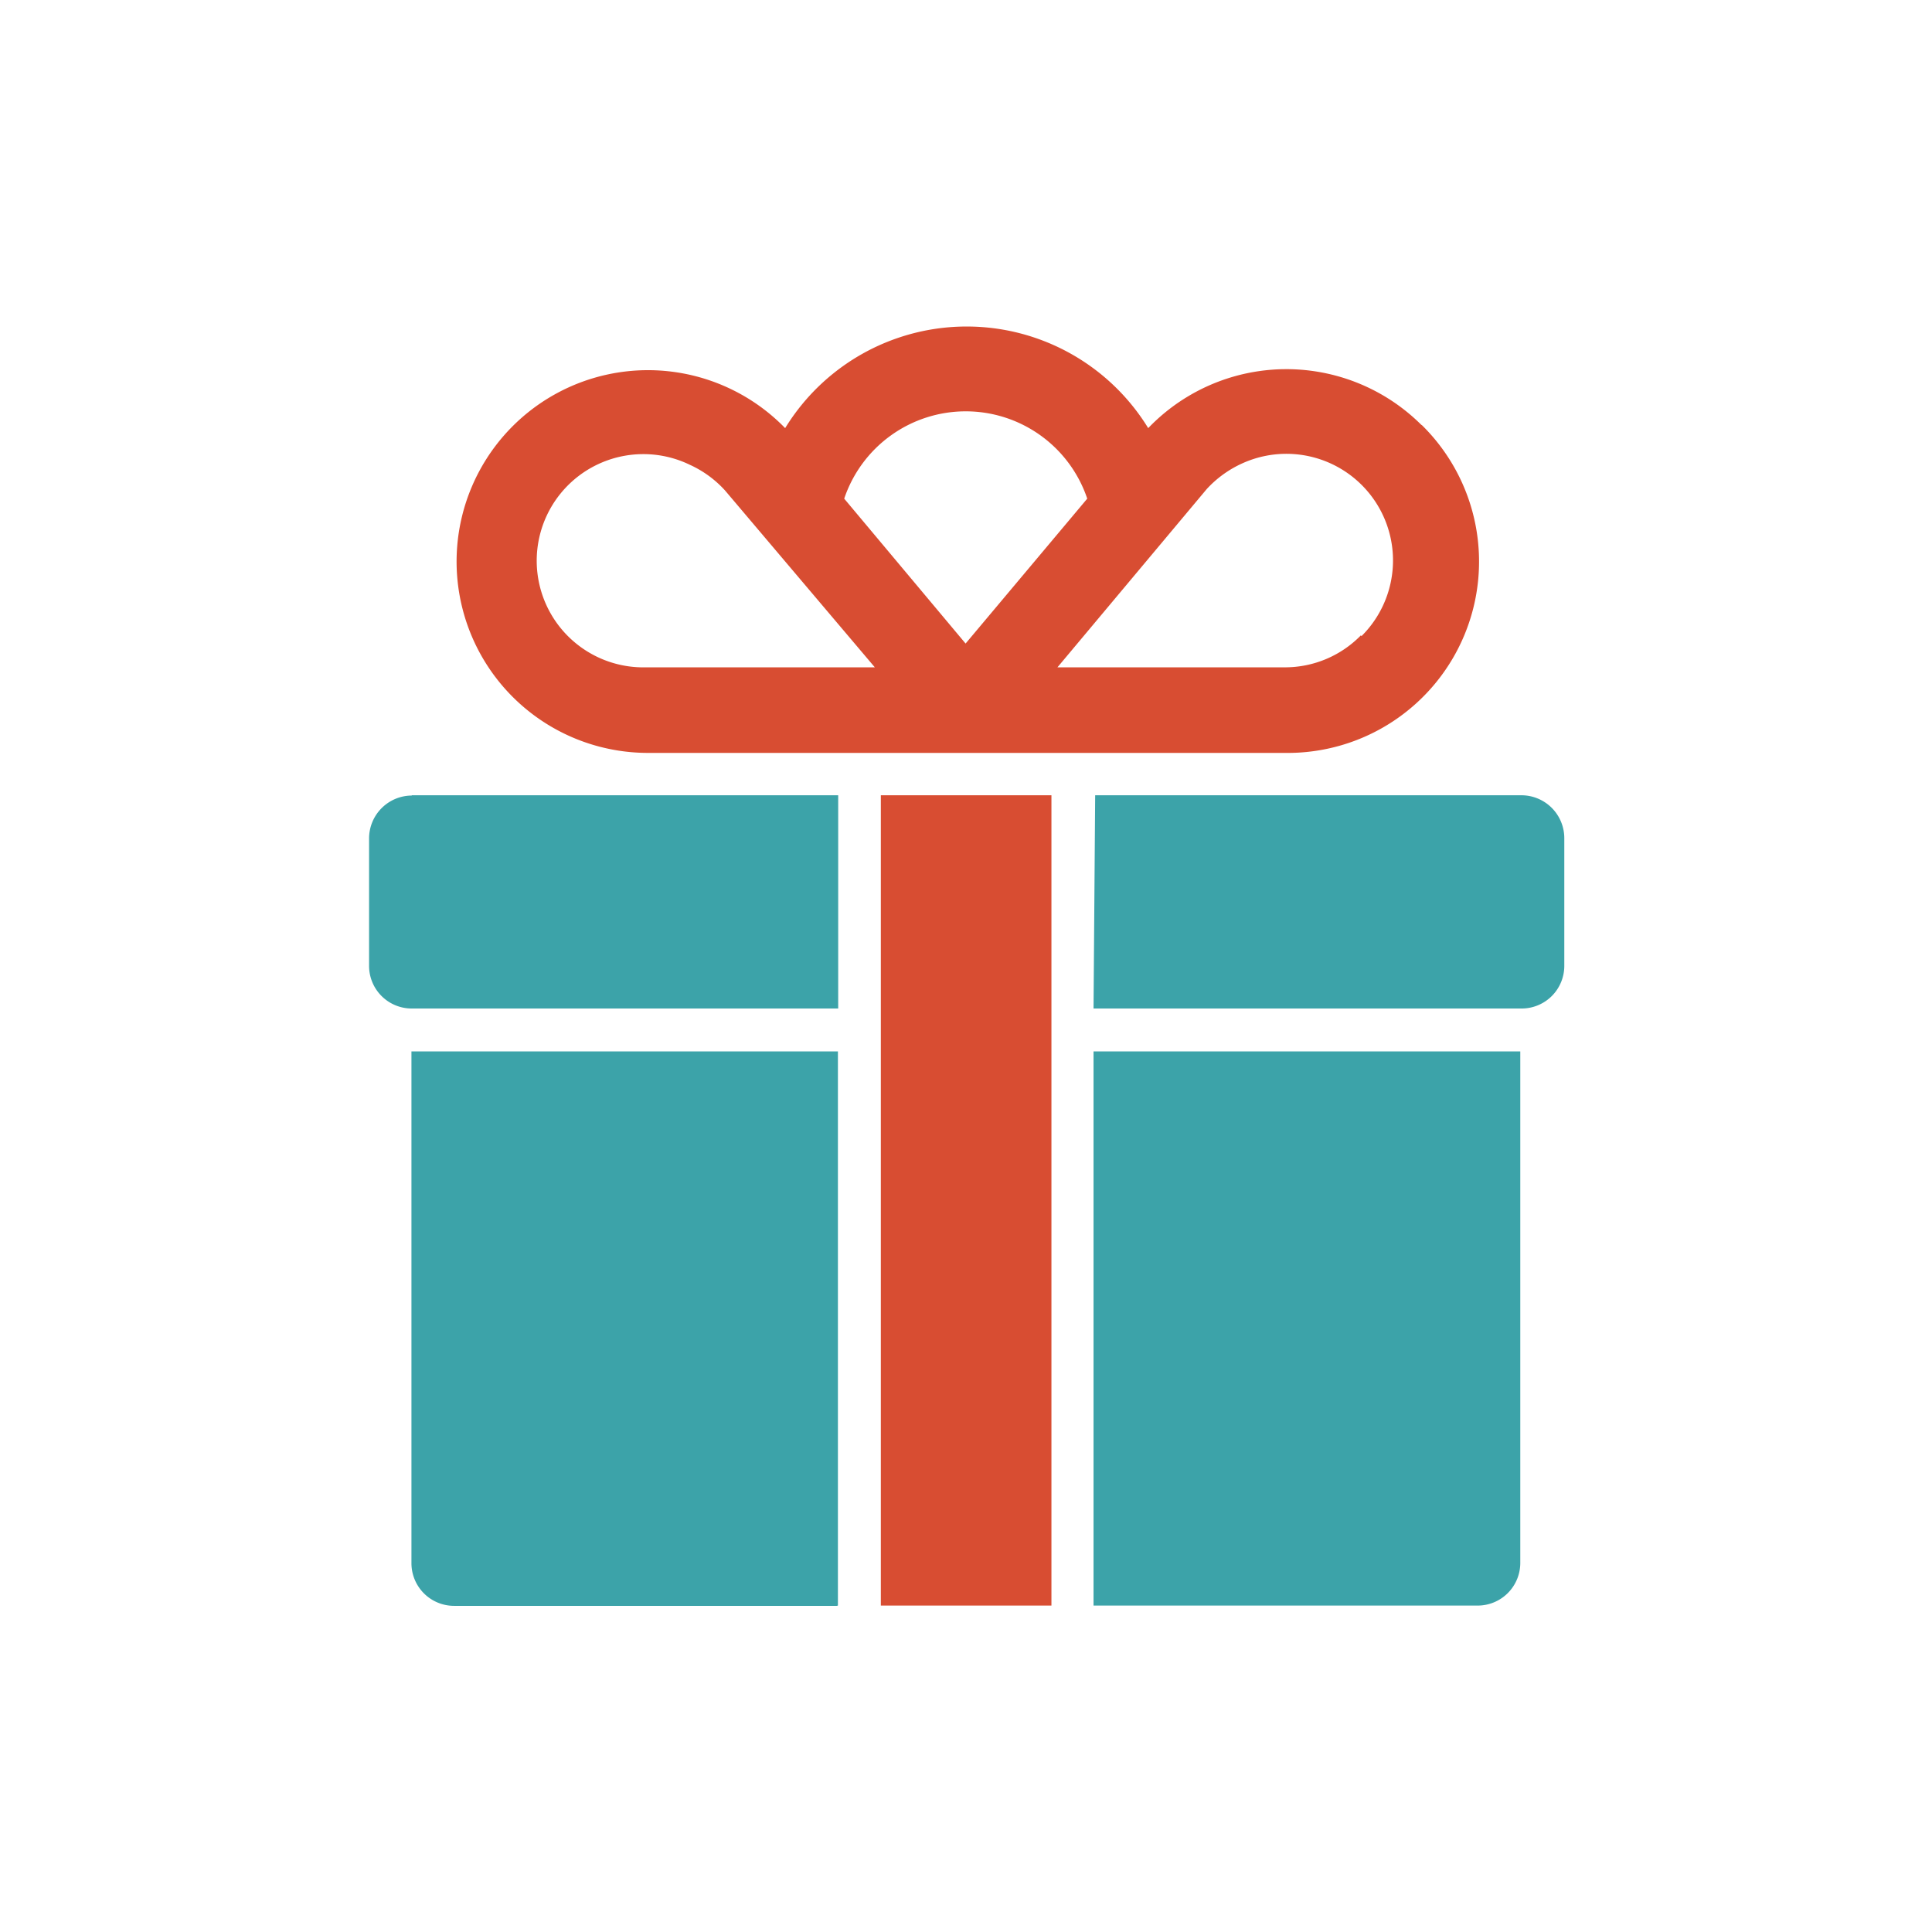 <?xml version="1.0" standalone="no"?><!DOCTYPE svg PUBLIC "-//W3C//DTD SVG 1.1//EN" "http://www.w3.org/Graphics/SVG/1.1/DTD/svg11.dtd"><svg t="1653818780135" class="icon" viewBox="0 0 1024 1024" version="1.1" xmlns="http://www.w3.org/2000/svg" p-id="6176" xmlns:xlink="http://www.w3.org/1999/xlink" width="200" height="200"><defs><style type="text/css">@font-face { font-family: feedback-iconfont; src: url("//at.alicdn.com/t/font_1031158_u69w8yhxdu.woff2?t=1630033759944") format("woff2"), url("//at.alicdn.com/t/font_1031158_u69w8yhxdu.woff?t=1630033759944") format("woff"), url("//at.alicdn.com/t/font_1031158_u69w8yhxdu.ttf?t=1630033759944") format("truetype"); }
</style></defs><path d="M466.864 850.991h90.417V421.511h-90.417zM753.474 225.318a101.429 101.429 0 0 0-144.899 1.594 112.876 112.876 0 0 0-192.426 0 101.429 101.429 0 1 0-73.319 172.14H681.024a101.429 101.429 0 0 0 72.449-173.879z m-411.078 128.38a56.511 56.511 0 1 1 23.184-107.37 56.945 56.945 0 0 1 18.692 13.62L463.676 353.698z m105.052-89.403a67.958 67.958 0 0 1 128.815 0l-64.48 76.796z m273.859 72.449A56.221 56.221 0 0 1 681.024 353.698h-120.556l79.115-94.474a57.96 57.96 0 0 1 18.837-13.62 56.511 56.511 0 0 1 63.176 91.576z" fill="#D84D32" p-id="6177"></path><path d="M805.782 557.281v271.106a22.604 22.604 0 0 1-22.604 22.604H579.595V557.281z m-362.247 293.855h-202.858a22.604 22.604 0 0 1-22.604-22.604V557.281h226.042v293.71zM218.218 421.511h226.042v113.021h-226.042a22.604 22.604 0 0 1-22.604-22.604v-67.668a22.749 22.749 0 0 1 22.604-22.604z m362.247 0h226.042a22.749 22.749 0 0 1 22.604 22.604v67.813a22.604 22.604 0 0 1-22.604 22.604H579.595z" fill="#3CA3A9" p-id="6178"></path></svg>